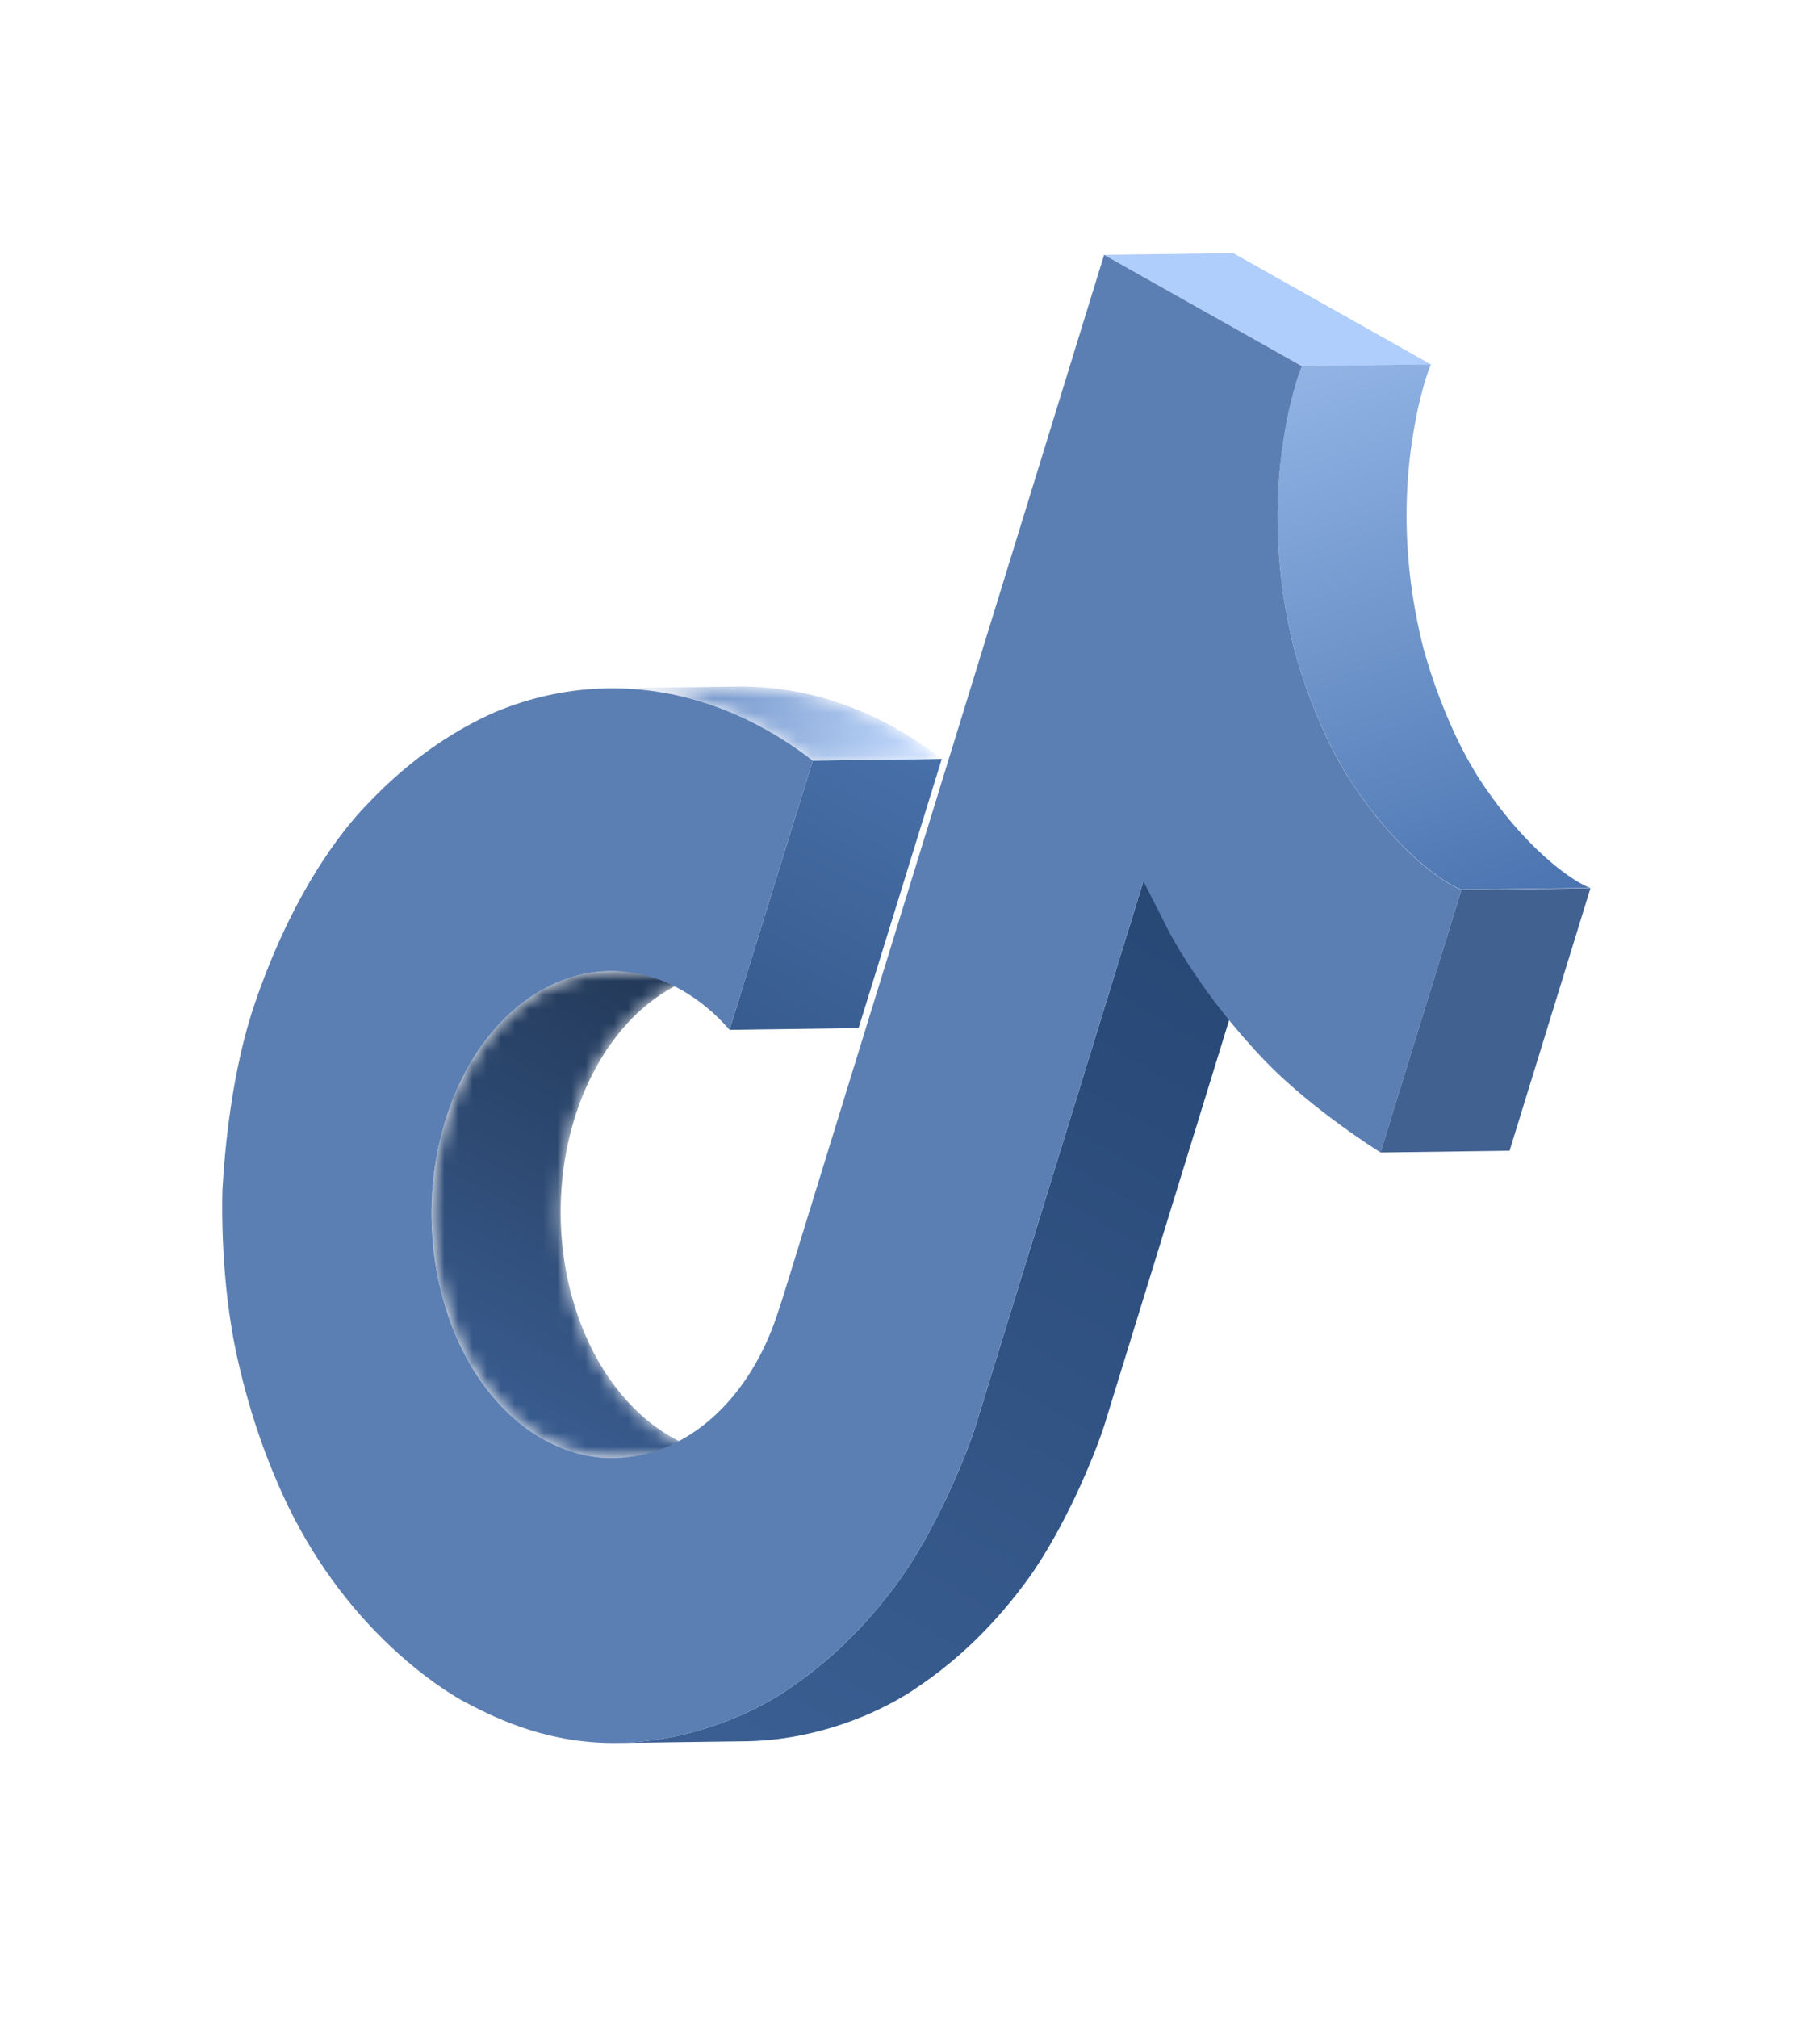 <svg width="129" height="143" viewBox="0 0 129 143" fill="none" xmlns="http://www.w3.org/2000/svg">
<g id="icons" clip-path="url(#clip0_295_8868)">
<g id="Group">
<g id="Group_2">
<g id="Clip path group">
<mask id="mask0_295_8868" style="mask-type:luminance" maskUnits="userSpaceOnUse" x="30" y="68" width="23" height="36">
<g id="clippath">
<path id="Vector" d="M43.23 68.809L52.378 68.686C47.415 68.752 42.736 72.722 40.716 79.28C38.007 88.072 41.109 98.171 47.644 101.85C49.262 102.76 50.983 103.211 52.709 103.188L43.562 103.312C41.836 103.335 40.114 102.883 38.496 101.973C31.96 98.296 28.858 88.197 31.568 79.403C33.589 72.846 38.267 68.876 43.23 68.809Z" fill="white"/>
</g>
</mask>
<g mask="url(#mask0_295_8868)">
<g id="Group_3">
<path id="Vector_2" d="M51.463 103.121C51.086 103.077 50.712 103.009 50.339 102.919C50.043 102.848 49.751 102.763 49.459 102.664C49.207 102.577 48.958 102.481 48.709 102.375C48.484 102.278 48.26 102.174 48.038 102.06C47.907 101.992 47.775 101.924 47.645 101.849C47.572 101.807 47.501 101.767 47.428 101.724C47.235 101.609 47.044 101.489 46.856 101.363C46.675 101.242 46.499 101.116 46.325 100.985C46.153 100.857 45.986 100.724 45.821 100.586C45.659 100.452 45.502 100.314 45.345 100.17C45.19 100.027 45.037 99.88 44.887 99.729C44.738 99.579 44.59 99.424 44.447 99.266C44.302 99.105 44.159 98.942 44.019 98.773C43.877 98.602 43.739 98.426 43.603 98.249C43.464 98.065 43.327 97.876 43.194 97.684C43.058 97.487 42.925 97.287 42.797 97.083C42.658 96.863 42.524 96.639 42.395 96.412C42.259 96.172 42.127 95.929 42.001 95.682C41.866 95.418 41.736 95.148 41.614 94.874C41.471 94.56 41.337 94.239 41.211 93.914C41.063 93.537 40.928 93.153 40.802 92.762C40.644 92.269 40.5 91.768 40.376 91.257C39.878 89.213 39.662 87.041 39.758 84.851C39.782 84.321 39.824 83.79 39.885 83.259C39.932 82.856 39.988 82.455 40.055 82.054C40.114 81.711 40.18 81.37 40.254 81.028C40.323 80.715 40.399 80.404 40.48 80.094C40.552 79.821 40.63 79.549 40.713 79.279C40.719 79.26 40.725 79.241 40.73 79.222C40.813 78.956 40.899 78.694 40.991 78.438C41.081 78.187 41.174 77.939 41.272 77.696C41.366 77.46 41.464 77.23 41.565 77.001C41.665 76.779 41.767 76.558 41.873 76.343C41.979 76.129 42.088 75.921 42.2 75.716C42.311 75.51 42.425 75.31 42.542 75.111C42.66 74.912 42.781 74.719 42.904 74.53C43.03 74.336 43.16 74.147 43.292 73.962C43.427 73.774 43.564 73.589 43.704 73.409C43.849 73.223 43.997 73.043 44.147 72.867C44.306 72.683 44.469 72.502 44.634 72.328C44.806 72.147 44.98 71.973 45.159 71.804C45.354 71.621 45.553 71.443 45.754 71.275C45.98 71.087 46.209 70.909 46.442 70.738C46.711 70.543 46.987 70.361 47.265 70.192C47.618 69.979 47.977 69.787 48.343 69.617C49.631 69.02 50.992 68.699 52.376 68.679L43.228 68.803C41.844 68.822 40.482 69.143 39.195 69.74C38.829 69.91 38.47 70.102 38.117 70.316C37.837 70.483 37.563 70.666 37.294 70.861C37.061 71.03 36.831 71.209 36.606 71.398C36.404 71.568 36.206 71.744 36.011 71.927C35.832 72.096 35.657 72.27 35.486 72.451C35.321 72.625 35.158 72.804 34.999 72.99C34.848 73.166 34.701 73.346 34.556 73.532C34.416 73.712 34.279 73.895 34.144 74.085C34.012 74.271 33.884 74.46 33.756 74.654C33.633 74.844 33.512 75.038 33.394 75.234C33.278 75.431 33.162 75.633 33.051 75.839C32.94 76.044 32.833 76.254 32.725 76.466C32.619 76.682 32.516 76.9 32.417 77.125C32.316 77.351 32.218 77.583 32.124 77.819C32.026 78.062 31.933 78.309 31.843 78.561C31.753 78.818 31.665 79.08 31.582 79.345C31.576 79.363 31.569 79.383 31.565 79.402C31.482 79.672 31.404 79.945 31.332 80.217C31.249 80.526 31.175 80.838 31.106 81.151C31.032 81.492 30.965 81.834 30.907 82.177C30.84 82.578 30.782 82.98 30.737 83.382C30.676 83.913 30.634 84.444 30.61 84.975C30.514 87.164 30.73 89.337 31.228 91.38C31.352 91.891 31.494 92.393 31.654 92.886C31.78 93.277 31.915 93.66 32.062 94.037C32.189 94.363 32.323 94.683 32.466 94.997C32.589 95.271 32.718 95.541 32.853 95.806C32.98 96.053 33.111 96.297 33.247 96.535C33.376 96.762 33.51 96.987 33.649 97.206C33.778 97.41 33.91 97.611 34.046 97.808C34.179 98 34.315 98.187 34.455 98.372C34.59 98.551 34.73 98.727 34.871 98.897C35.01 99.065 35.153 99.228 35.299 99.389C35.442 99.547 35.59 99.702 35.739 99.853C35.889 100.003 36.042 100.15 36.197 100.293C36.352 100.436 36.512 100.574 36.673 100.709C36.838 100.847 37.007 100.981 37.177 101.109C37.351 101.24 37.528 101.365 37.709 101.486C37.896 101.612 38.087 101.733 38.281 101.847C38.352 101.89 38.424 101.931 38.497 101.972C38.628 102.045 38.759 102.115 38.89 102.184C39.112 102.299 39.335 102.402 39.561 102.498C39.81 102.605 40.059 102.7 40.311 102.787C40.603 102.887 40.897 102.972 41.191 103.043C41.564 103.133 41.94 103.201 42.315 103.245C42.729 103.294 43.145 103.316 43.56 103.31L52.709 103.186C52.292 103.193 51.877 103.171 51.463 103.121Z" fill="url(#paint0_linear_295_8868)"/>
</g>
</g>
</g>
</g>
<path id="Vector_3" d="M57.605 53.897L66.752 53.774L60.855 72.845L51.707 72.968L57.605 53.897Z" fill="url(#paint1_linear_295_8868)"/>
<g id="Group_4">
<g id="Clip path group_2">
<mask id="mask1_295_8868" style="mask-type:luminance" maskUnits="userSpaceOnUse" x="43" y="48" width="24" height="6">
<g id="clippath-1">
<path id="Vector_4" d="M43.115 48.772L52.263 48.649C56.099 48.598 59.924 49.596 63.5 51.607C64.611 52.232 65.696 52.955 66.751 53.773L57.603 53.897C56.548 53.078 55.461 52.355 54.352 51.73C50.777 49.718 46.95 48.719 43.115 48.772Z" fill="white"/>
</g>
</mask>
<g mask="url(#mask1_295_8868)">
<g id="Group_5">
<path id="Vector_5" d="M66.401 53.506C66.014 53.216 65.623 52.938 65.23 52.674C64.819 52.398 64.402 52.135 63.983 51.887C63.822 51.791 63.662 51.699 63.5 51.607C63.214 51.446 62.927 51.292 62.638 51.144C62.149 50.893 61.655 50.661 61.158 50.448C60.61 50.212 60.056 50 59.499 49.81C58.852 49.589 58.201 49.4 57.546 49.243C56.715 49.043 55.878 48.893 55.037 48.792C54.115 48.683 53.189 48.634 52.263 48.646L43.115 48.769C44.042 48.756 44.968 48.805 45.89 48.914C46.729 49.014 47.567 49.164 48.399 49.365C49.054 49.522 49.705 49.713 50.352 49.931C50.908 50.121 51.461 50.334 52.011 50.569C52.508 50.783 53.002 51.015 53.491 51.265C53.78 51.414 54.066 51.568 54.353 51.729C54.514 51.82 54.675 51.913 54.836 52.009C55.255 52.257 55.671 52.519 56.083 52.796C56.477 53.061 56.867 53.338 57.253 53.628C57.371 53.716 57.489 53.805 57.605 53.896L66.753 53.773C66.636 53.682 66.519 53.593 66.401 53.505L66.401 53.506Z" fill="url(#paint2_linear_295_8868)"/>
</g>
</g>
</g>
</g>
<path id="Vector_6" d="M75.852 106.793C75.852 106.793 75.852 106.793 75.853 106.791C75.857 106.783 75.862 106.773 75.867 106.765C75.932 106.632 75.996 106.499 76.061 106.367C76.084 106.319 76.107 106.272 76.129 106.225C76.174 106.131 76.218 106.037 76.263 105.943C76.289 105.89 76.313 105.837 76.337 105.784C76.378 105.694 76.419 105.605 76.459 105.518C76.484 105.465 76.507 105.413 76.532 105.361C76.574 105.27 76.614 105.178 76.655 105.086C76.671 105.053 76.686 105.02 76.699 104.988C76.705 104.977 76.71 104.965 76.714 104.953C76.778 104.808 76.841 104.667 76.902 104.526C76.911 104.505 76.92 104.485 76.928 104.465C76.98 104.344 77.032 104.225 77.083 104.105C77.102 104.062 77.119 104.019 77.138 103.976C77.18 103.878 77.22 103.78 77.259 103.684C77.276 103.644 77.293 103.601 77.311 103.56C77.361 103.437 77.412 103.314 77.46 103.195C77.464 103.188 77.467 103.182 77.469 103.174C77.469 103.174 77.469 103.173 77.47 103.172C77.52 103.048 77.567 102.928 77.614 102.809C77.628 102.773 77.641 102.739 77.655 102.704C77.687 102.621 77.719 102.539 77.748 102.459C77.764 102.419 77.779 102.379 77.795 102.339C77.823 102.263 77.851 102.188 77.879 102.114C77.893 102.078 77.906 102.042 77.918 102.008C77.95 101.919 77.982 101.834 78.011 101.75C78.017 101.735 78.022 101.72 78.028 101.705C78.029 101.702 78.031 101.7 78.032 101.697C78.044 101.662 78.056 101.629 78.067 101.594C78.084 101.544 78.104 101.494 78.12 101.445C78.132 101.409 78.144 101.374 78.155 101.339C78.171 101.296 78.186 101.25 78.201 101.208C78.211 101.174 78.222 101.143 78.232 101.109C78.246 101.068 78.26 101.025 78.273 100.986C78.283 100.954 78.294 100.922 78.303 100.891C78.312 100.862 78.322 100.831 78.33 100.804C78.336 100.787 78.34 100.772 78.345 100.755L90.192 62.311L81.044 62.434L69.197 100.878C69.183 100.922 69.169 100.97 69.154 101.016C69.144 101.046 69.136 101.076 69.124 101.107C69.112 101.149 69.096 101.192 69.082 101.236C69.072 101.267 69.063 101.298 69.052 101.329C69.037 101.375 69.02 101.421 69.004 101.47C68.992 101.503 68.982 101.535 68.971 101.568C68.954 101.618 68.935 101.671 68.917 101.722C68.905 101.755 68.894 101.786 68.883 101.819C68.877 101.838 68.869 101.857 68.863 101.875C68.834 101.958 68.802 102.043 68.771 102.13C68.758 102.166 68.744 102.203 68.73 102.24C68.703 102.312 68.675 102.386 68.647 102.46C68.632 102.5 68.617 102.54 68.602 102.583C68.572 102.661 68.54 102.743 68.508 102.824C68.495 102.86 68.48 102.895 68.466 102.932C68.421 103.051 68.373 103.17 68.323 103.294C68.319 103.301 68.316 103.31 68.314 103.317C68.266 103.437 68.216 103.56 68.165 103.683C68.149 103.724 68.131 103.765 68.113 103.807C68.074 103.903 68.033 103.999 67.993 104.097C67.974 104.14 67.956 104.185 67.937 104.228C67.887 104.344 67.836 104.464 67.784 104.584C67.774 104.606 67.766 104.626 67.756 104.648C67.695 104.789 67.632 104.931 67.568 105.075C67.548 105.12 67.528 105.166 67.507 105.211C67.466 105.302 67.424 105.394 67.383 105.486C67.36 105.537 67.337 105.589 67.312 105.64C67.271 105.729 67.23 105.819 67.188 105.91C67.165 105.961 67.14 106.013 67.116 106.066C67.071 106.162 67.025 106.257 66.979 106.353C66.957 106.398 66.935 106.444 66.913 106.491C66.849 106.623 66.784 106.756 66.718 106.889C66.713 106.899 66.709 106.908 66.703 106.917C66.574 107.181 66.44 107.444 66.304 107.71C66.301 107.715 66.298 107.721 66.295 107.727C66.161 107.986 66.025 108.246 65.884 108.505C65.876 108.519 65.868 108.535 65.861 108.549C65.751 108.75 65.64 108.95 65.527 109.151C65.514 109.175 65.501 109.198 65.487 109.221C65.374 109.42 65.259 109.618 65.142 109.816C65.119 109.853 65.097 109.892 65.074 109.93C64.973 110.1 64.872 110.268 64.768 110.434C64.755 110.454 64.741 110.475 64.729 110.496C64.635 110.645 64.542 110.793 64.446 110.94C64.425 110.975 64.401 111.009 64.378 111.043C64.215 111.293 64.049 111.539 63.882 111.78C63.862 111.808 63.841 111.838 63.82 111.868C63.678 112.067 63.534 112.261 63.391 112.455C63.342 112.52 63.292 112.583 63.242 112.648C63.145 112.776 63.05 112.902 62.952 113.028C62.794 113.228 62.637 113.426 62.476 113.622C62.429 113.678 62.383 113.733 62.335 113.79C62.221 113.928 62.106 114.067 61.99 114.202C61.932 114.269 61.874 114.335 61.817 114.402C61.706 114.529 61.593 114.657 61.482 114.783C61.415 114.856 61.348 114.93 61.281 115.004C61.175 115.12 61.069 115.235 60.962 115.349C60.894 115.42 60.825 115.493 60.757 115.564C60.636 115.69 60.515 115.814 60.395 115.936C60.331 116.001 60.266 116.067 60.201 116.131C60.06 116.272 59.918 116.409 59.774 116.546C59.729 116.588 59.685 116.632 59.641 116.675C59.443 116.861 59.244 117.045 59.043 117.223C58.99 117.27 58.936 117.317 58.883 117.364C58.731 117.499 58.577 117.63 58.424 117.761C58.36 117.815 58.297 117.868 58.232 117.921C58.026 118.091 57.82 118.258 57.612 118.422C57.592 118.438 57.571 118.456 57.551 118.472C57.323 118.65 57.094 118.82 56.864 118.989C56.807 119.031 56.751 119.071 56.693 119.112C56.431 119.302 56.168 119.487 55.901 119.665C55.893 119.67 55.882 119.678 55.867 119.688C55.864 119.692 55.857 119.695 55.853 119.699C55.841 119.708 55.828 119.717 55.81 119.73C55.802 119.736 55.791 119.743 55.783 119.749C55.766 119.76 55.749 119.773 55.73 119.786C55.718 119.794 55.705 119.803 55.691 119.812C55.671 119.826 55.65 119.84 55.626 119.856C55.609 119.867 55.591 119.879 55.574 119.89C55.55 119.906 55.528 119.921 55.501 119.937C55.482 119.951 55.459 119.965 55.437 119.979C55.41 119.997 55.383 120.015 55.354 120.033C55.33 120.048 55.306 120.064 55.28 120.079C55.249 120.098 55.217 120.119 55.183 120.139C55.157 120.155 55.129 120.172 55.1 120.19C55.066 120.211 55.029 120.233 54.993 120.255C54.965 120.272 54.934 120.29 54.905 120.307C54.867 120.33 54.826 120.353 54.785 120.378C54.752 120.397 54.719 120.417 54.686 120.435C54.643 120.459 54.6 120.485 54.556 120.51C54.521 120.531 54.485 120.551 54.448 120.571C54.402 120.597 54.355 120.623 54.308 120.648C54.271 120.67 54.231 120.69 54.192 120.712C54.142 120.74 54.09 120.766 54.038 120.794C53.999 120.816 53.957 120.838 53.916 120.859C53.862 120.888 53.804 120.917 53.748 120.946C53.707 120.967 53.666 120.988 53.622 121.01C53.562 121.041 53.497 121.073 53.433 121.104C53.392 121.125 53.351 121.145 53.308 121.166C53.234 121.202 53.156 121.24 53.078 121.276C53.045 121.292 53.012 121.307 52.979 121.324C52.943 121.341 52.904 121.358 52.867 121.374C52.781 121.413 52.694 121.454 52.605 121.495C52.557 121.516 52.507 121.537 52.458 121.559C52.377 121.595 52.297 121.63 52.213 121.664C52.158 121.687 52.1 121.71 52.043 121.734C51.964 121.768 51.884 121.801 51.802 121.833C51.741 121.857 51.679 121.881 51.616 121.906C51.535 121.938 51.454 121.969 51.371 122.001C51.306 122.026 51.239 122.049 51.173 122.074C51.089 122.105 51.006 122.135 50.922 122.166C50.854 122.191 50.783 122.215 50.714 122.239C50.628 122.269 50.542 122.298 50.455 122.327C50.384 122.35 50.31 122.375 50.236 122.398C50.148 122.427 50.059 122.455 49.969 122.484C49.895 122.507 49.819 122.53 49.743 122.553C49.652 122.58 49.56 122.607 49.468 122.634C49.39 122.656 49.312 122.678 49.232 122.7C49.139 122.726 49.044 122.752 48.947 122.776C48.867 122.797 48.787 122.818 48.705 122.838C48.608 122.862 48.51 122.885 48.41 122.909C48.329 122.929 48.246 122.948 48.164 122.965C48.063 122.988 47.96 123.009 47.857 123.032C47.774 123.049 47.691 123.067 47.606 123.083C47.501 123.105 47.393 123.124 47.286 123.142C47.201 123.157 47.118 123.173 47.033 123.187C46.922 123.206 46.809 123.224 46.697 123.241C46.614 123.254 46.53 123.268 46.445 123.281C46.326 123.297 46.206 123.313 46.086 123.329C46.006 123.339 45.925 123.35 45.844 123.359C45.709 123.375 45.572 123.389 45.434 123.401C45.365 123.408 45.297 123.415 45.228 123.422C45.021 123.441 44.812 123.456 44.599 123.469C44.309 123.485 44.022 123.496 43.739 123.5L52.887 123.377C53.17 123.373 53.456 123.363 53.747 123.345C53.958 123.332 54.169 123.317 54.376 123.299C54.445 123.292 54.513 123.284 54.582 123.278C54.719 123.265 54.856 123.251 54.992 123.236C55.073 123.227 55.154 123.215 55.234 123.205C55.354 123.19 55.474 123.175 55.593 123.157C55.678 123.144 55.762 123.131 55.847 123.118C55.959 123.101 56.071 123.083 56.181 123.064C56.267 123.05 56.35 123.033 56.434 123.018C56.541 122.998 56.648 122.979 56.754 122.958C56.839 122.941 56.923 122.923 57.005 122.905C57.107 122.883 57.209 122.862 57.311 122.84C57.394 122.821 57.477 122.802 57.559 122.782C57.658 122.759 57.756 122.735 57.853 122.711C57.935 122.691 58.015 122.67 58.094 122.649C58.19 122.624 58.285 122.599 58.379 122.573C58.458 122.551 58.535 122.529 58.612 122.507C58.706 122.481 58.797 122.454 58.889 122.427C58.965 122.404 59.041 122.381 59.115 122.358C59.206 122.33 59.294 122.301 59.383 122.273C59.456 122.249 59.529 122.226 59.602 122.201C59.69 122.172 59.774 122.143 59.859 122.113C59.929 122.089 60 122.065 60.068 122.04C60.154 122.009 60.236 121.98 60.319 121.948C60.385 121.923 60.451 121.899 60.517 121.875C60.601 121.843 60.682 121.811 60.762 121.779C60.825 121.755 60.886 121.732 60.946 121.706C61.029 121.673 61.109 121.639 61.19 121.607C61.246 121.584 61.303 121.561 61.358 121.537C61.441 121.503 61.523 121.466 61.604 121.43C61.652 121.409 61.702 121.387 61.749 121.367C61.839 121.327 61.926 121.286 62.013 121.246C62.045 121.231 62.08 121.215 62.113 121.2C62.116 121.198 62.119 121.198 62.122 121.196C62.158 121.179 62.191 121.163 62.226 121.147C62.302 121.11 62.379 121.075 62.451 121.038C62.494 121.018 62.535 120.996 62.577 120.975C62.639 120.944 62.703 120.913 62.764 120.882C62.807 120.86 62.846 120.84 62.89 120.818C62.947 120.789 63.004 120.759 63.06 120.73C63.101 120.709 63.141 120.687 63.182 120.665C63.234 120.637 63.286 120.611 63.335 120.583C63.375 120.561 63.413 120.54 63.452 120.519C63.5 120.492 63.547 120.467 63.593 120.441C63.63 120.421 63.665 120.4 63.701 120.38C63.746 120.355 63.789 120.33 63.831 120.305C63.864 120.285 63.897 120.266 63.929 120.248C63.97 120.224 64.009 120.2 64.048 120.178C64.079 120.16 64.108 120.141 64.138 120.125C64.15 120.118 64.163 120.109 64.174 120.103C64.2 120.087 64.221 120.074 64.245 120.059C64.273 120.042 64.302 120.025 64.328 120.008C64.362 119.987 64.394 119.968 64.425 119.948C64.449 119.932 64.475 119.917 64.498 119.903C64.528 119.884 64.555 119.866 64.582 119.848C64.603 119.835 64.625 119.819 64.646 119.807C64.671 119.79 64.695 119.775 64.717 119.759C64.736 119.747 64.754 119.735 64.772 119.723C64.794 119.706 64.815 119.694 64.835 119.679C64.849 119.67 64.862 119.661 64.874 119.653C64.893 119.64 64.91 119.628 64.926 119.616C64.935 119.61 64.946 119.603 64.954 119.597C64.971 119.585 64.985 119.576 64.997 119.566C65.002 119.563 65.008 119.559 65.011 119.556C65.026 119.545 65.037 119.537 65.045 119.532C65.312 119.354 65.575 119.169 65.837 118.98C65.869 118.957 65.9 118.938 65.931 118.915C65.957 118.896 65.982 118.875 66.008 118.857C66.238 118.688 66.468 118.516 66.695 118.34C66.715 118.324 66.735 118.306 66.756 118.29C66.964 118.126 67.17 117.959 67.376 117.788C67.407 117.763 67.437 117.74 67.468 117.715C67.502 117.687 67.535 117.657 67.568 117.628C67.722 117.499 67.875 117.366 68.027 117.231C68.079 117.184 68.134 117.138 68.187 117.091C68.389 116.911 68.587 116.728 68.785 116.542C68.792 116.535 68.799 116.528 68.808 116.522C68.846 116.487 68.881 116.45 68.918 116.416C69.062 116.279 69.204 116.14 69.346 116.001C69.411 115.937 69.475 115.871 69.539 115.806C69.662 115.683 69.782 115.558 69.902 115.434C69.937 115.397 69.973 115.362 70.008 115.325C70.04 115.291 70.073 115.254 70.106 115.218C70.213 115.105 70.32 114.989 70.426 114.874C70.493 114.8 70.561 114.727 70.628 114.653C70.74 114.528 70.852 114.399 70.963 114.272C71.007 114.22 71.053 114.17 71.099 114.117C71.111 114.102 71.123 114.087 71.136 114.072C71.252 113.937 71.367 113.799 71.481 113.661C71.528 113.605 71.575 113.549 71.622 113.492C71.783 113.296 71.94 113.099 72.098 112.898C72.1 112.895 72.101 112.892 72.104 112.89C72.2 112.767 72.293 112.643 72.388 112.518C72.438 112.453 72.487 112.39 72.536 112.325C72.681 112.132 72.824 111.935 72.967 111.739C72.98 111.721 72.994 111.702 73.007 111.683C73.014 111.673 73.021 111.662 73.028 111.652C73.196 111.412 73.363 111.166 73.525 110.915C73.531 110.903 73.54 110.893 73.548 110.881C73.563 110.859 73.578 110.834 73.594 110.811C73.688 110.664 73.782 110.517 73.875 110.368C73.888 110.346 73.903 110.325 73.916 110.304C74.019 110.137 74.121 109.969 74.222 109.799C74.232 109.781 74.244 109.764 74.255 109.747C74.266 109.726 74.278 109.706 74.29 109.685C74.407 109.488 74.522 109.29 74.635 109.091C74.647 109.067 74.661 109.044 74.675 109.021C74.787 108.821 74.899 108.619 75.009 108.418C75.015 108.407 75.02 108.397 75.026 108.386C75.028 108.382 75.029 108.379 75.032 108.375C75.172 108.115 75.31 107.856 75.444 107.596C75.446 107.591 75.449 107.585 75.452 107.579C75.59 107.315 75.722 107.051 75.852 106.787L75.852 106.793Z" fill="url(#paint3_linear_295_8868)"/>
<path id="Vector_7" d="M78.258 18.058L87.406 17.934L101.432 25.827L92.284 25.95L78.258 18.058Z" fill="#B0CEFB"/>
<path id="Vector_8" d="M112.591 62.873C112.562 62.86 112.534 62.846 112.504 62.833C112.475 62.819 112.445 62.806 112.415 62.792C112.385 62.776 112.354 62.762 112.324 62.746C112.296 62.732 112.268 62.717 112.24 62.703C112.163 62.663 112.085 62.622 112.005 62.577C111.948 62.546 111.889 62.512 111.831 62.476C111.758 62.433 111.684 62.387 111.607 62.339C111.586 62.325 111.565 62.311 111.543 62.298C111.486 62.261 111.427 62.223 111.368 62.184C111.345 62.169 111.323 62.153 111.301 62.138C111.216 62.082 111.132 62.022 111.044 61.96C111.031 61.952 111.017 61.941 111.004 61.931C110.928 61.877 110.852 61.82 110.774 61.761C110.751 61.744 110.729 61.727 110.706 61.71C110.612 61.638 110.515 61.565 110.418 61.487C110.403 61.476 110.388 61.463 110.373 61.452C110.285 61.381 110.196 61.31 110.107 61.235C110.087 61.218 110.065 61.201 110.046 61.184C109.943 61.098 109.838 61.008 109.733 60.916C109.712 60.898 109.691 60.878 109.668 60.859C109.562 60.765 109.454 60.67 109.345 60.571C109.341 60.568 109.337 60.565 109.334 60.561C109.22 60.458 109.106 60.349 108.991 60.239C108.968 60.218 108.947 60.197 108.924 60.176C108.811 60.067 108.699 59.955 108.585 59.843C108.564 59.821 108.543 59.8 108.522 59.778C108.405 59.658 108.286 59.538 108.166 59.412C108.163 59.41 108.163 59.408 108.161 59.405C108.041 59.279 107.922 59.15 107.8 59.017C107.777 58.993 107.754 58.968 107.732 58.943C107.616 58.814 107.5 58.683 107.383 58.55C107.361 58.524 107.339 58.498 107.317 58.472C107.195 58.333 107.074 58.19 106.953 58.043C106.95 58.041 106.948 58.037 106.946 58.034C106.829 57.891 106.709 57.745 106.59 57.597C106.567 57.569 106.544 57.541 106.522 57.512C106.406 57.366 106.29 57.215 106.175 57.064C106.153 57.035 106.129 57.005 106.108 56.974C105.993 56.822 105.877 56.668 105.763 56.511C105.759 56.505 105.755 56.499 105.751 56.493C105.633 56.333 105.518 56.168 105.402 56.001C105.376 55.962 105.349 55.925 105.321 55.886C105.26 55.797 105.201 55.71 105.14 55.621C105.112 55.58 105.085 55.539 105.057 55.498C104.97 55.367 104.882 55.234 104.795 55.1C104.695 54.941 104.596 54.778 104.498 54.617C104.49 54.602 104.481 54.588 104.473 54.574C104.374 54.408 104.276 54.24 104.181 54.071C104.111 53.949 104.043 53.825 103.976 53.702C103.941 53.639 103.906 53.576 103.872 53.512C103.77 53.324 103.671 53.135 103.573 52.944C103.445 52.691 103.321 52.434 103.199 52.177C103.163 52.099 103.127 52.02 103.09 51.942C103.01 51.771 102.931 51.6 102.856 51.427C102.785 51.272 102.718 51.114 102.65 50.956C102.592 50.821 102.535 50.688 102.478 50.552C102.412 50.391 102.347 50.229 102.283 50.068C102.231 49.936 102.177 49.805 102.126 49.671C102.018 49.393 101.914 49.111 101.81 48.828C101.792 48.779 101.773 48.73 101.756 48.682C101.638 48.35 101.525 48.014 101.415 47.678C101.353 47.487 101.294 47.297 101.235 47.106C101.206 47.008 101.175 46.914 101.145 46.817C101.057 46.524 100.972 46.229 100.889 45.933C100.851 45.78 100.814 45.629 100.777 45.478C100.734 45.301 100.693 45.123 100.652 44.947C100.64 44.893 100.627 44.838 100.616 44.784C100.565 44.557 100.518 44.329 100.471 44.104C100.46 44.05 100.451 43.999 100.44 43.946C100.406 43.771 100.372 43.599 100.339 43.427C100.325 43.352 100.312 43.278 100.299 43.203C100.271 43.048 100.244 42.894 100.218 42.739C100.206 42.669 100.193 42.599 100.182 42.527C100.151 42.337 100.122 42.147 100.095 41.959C100.091 41.932 100.087 41.903 100.083 41.876C100.052 41.661 100.023 41.447 99.996 41.235C99.988 41.172 99.982 41.112 99.974 41.049C99.955 40.897 99.937 40.745 99.921 40.595C99.914 40.523 99.907 40.452 99.898 40.382C99.883 40.233 99.868 40.085 99.855 39.938C99.849 39.878 99.844 39.816 99.839 39.757C99.821 39.552 99.805 39.349 99.79 39.15C99.788 39.129 99.788 39.109 99.786 39.089C99.773 38.908 99.762 38.727 99.753 38.55C99.749 38.486 99.745 38.424 99.743 38.36C99.736 38.223 99.73 38.087 99.725 37.95C99.721 37.885 99.719 37.819 99.718 37.755C99.714 37.608 99.709 37.464 99.705 37.319C99.705 37.273 99.703 37.225 99.702 37.179C99.698 36.99 99.696 36.804 99.696 36.619C99.696 36.576 99.696 36.535 99.697 36.493C99.697 36.349 99.698 36.207 99.7 36.066C99.702 36.005 99.701 35.944 99.702 35.884C99.705 35.759 99.707 35.634 99.71 35.509C99.712 35.451 99.713 35.395 99.716 35.337C99.72 35.189 99.726 35.04 99.733 34.893C99.734 34.867 99.735 34.841 99.736 34.816C99.745 34.627 99.755 34.44 99.767 34.256C99.769 34.207 99.774 34.158 99.777 34.11C99.787 33.958 99.799 33.808 99.809 33.661C99.812 33.625 99.815 33.589 99.817 33.554C99.831 33.376 99.846 33.203 99.864 33.032C99.867 32.991 99.872 32.951 99.876 32.909C99.89 32.77 99.905 32.634 99.921 32.498C99.926 32.454 99.931 32.411 99.936 32.367C99.949 32.248 99.964 32.131 99.978 32.014C99.982 31.987 99.985 31.96 99.988 31.933C100.007 31.792 100.026 31.652 100.046 31.514C100.052 31.475 100.057 31.437 100.063 31.399C100.077 31.3 100.091 31.201 100.107 31.102C100.115 31.056 100.121 31.01 100.129 30.964C100.143 30.875 100.157 30.787 100.172 30.7C100.183 30.631 100.195 30.56 100.207 30.492C100.228 30.366 100.249 30.244 100.271 30.122C100.276 30.092 100.282 30.063 100.287 30.034C100.308 29.915 100.33 29.796 100.352 29.682C100.353 29.677 100.355 29.67 100.355 29.666C100.378 29.554 100.398 29.446 100.421 29.34C100.426 29.314 100.432 29.289 100.436 29.263C100.459 29.154 100.483 29.047 100.505 28.943C100.507 28.931 100.51 28.92 100.513 28.907C100.532 28.82 100.551 28.735 100.571 28.651C100.577 28.626 100.583 28.601 100.589 28.575C100.609 28.493 100.628 28.411 100.647 28.33C100.65 28.321 100.652 28.311 100.655 28.302C100.676 28.213 100.698 28.127 100.72 28.042C100.726 28.02 100.731 28 100.737 27.98C100.754 27.912 100.771 27.846 100.788 27.782C100.792 27.764 100.798 27.746 100.801 27.729C100.822 27.652 100.842 27.579 100.861 27.507C100.865 27.493 100.869 27.479 100.872 27.465C100.888 27.407 100.905 27.35 100.92 27.294C100.926 27.274 100.932 27.254 100.937 27.235C100.954 27.178 100.97 27.124 100.985 27.07C100.988 27.061 100.991 27.052 100.994 27.042C101.012 26.98 101.03 26.922 101.049 26.865C101.054 26.848 101.06 26.831 101.065 26.814C101.077 26.777 101.089 26.741 101.099 26.707C101.104 26.69 101.109 26.675 101.115 26.659C101.127 26.622 101.139 26.586 101.149 26.552C101.153 26.541 101.157 26.529 101.16 26.518C101.174 26.474 101.189 26.43 101.203 26.391C101.206 26.386 101.207 26.379 101.209 26.371C101.221 26.338 101.233 26.305 101.243 26.275C101.248 26.262 101.254 26.248 101.257 26.236C101.263 26.221 101.267 26.206 101.273 26.191C101.279 26.176 101.283 26.162 101.288 26.147C101.293 26.136 101.297 26.123 101.301 26.113C101.306 26.1 101.311 26.086 101.316 26.073C101.321 26.063 101.324 26.052 101.328 26.044C101.334 26.032 101.337 26.02 101.342 26.01C101.346 26.001 101.35 25.991 101.353 25.982C101.357 25.975 101.36 25.968 101.362 25.961C101.368 25.95 101.371 25.936 101.377 25.926C101.379 25.921 101.382 25.915 101.384 25.909C101.388 25.9 101.393 25.892 101.396 25.883C101.398 25.877 101.401 25.873 101.404 25.867C101.406 25.863 101.409 25.858 101.411 25.854C101.413 25.849 101.415 25.845 101.417 25.841C101.419 25.838 101.42 25.837 101.421 25.834C101.424 25.828 101.426 25.824 101.428 25.821C101.428 25.821 101.43 25.817 101.431 25.818L92.283 25.941C92.283 25.941 92.283 25.941 92.282 25.942C92.282 25.942 92.282 25.942 92.282 25.944C92.282 25.944 92.282 25.944 92.281 25.945C92.281 25.945 92.28 25.947 92.28 25.948L92.278 25.951C92.277 25.954 92.276 25.955 92.275 25.958C92.274 25.959 92.273 25.961 92.272 25.963C92.271 25.965 92.269 25.968 92.269 25.969C92.266 25.973 92.264 25.979 92.261 25.983C92.26 25.986 92.259 25.987 92.258 25.989C92.257 25.991 92.256 25.994 92.254 25.997C92.251 26.004 92.246 26.012 92.242 26.023C92.24 26.029 92.236 26.036 92.234 26.042C92.229 26.052 92.226 26.062 92.221 26.074C92.218 26.08 92.216 26.084 92.215 26.09C92.213 26.093 92.212 26.096 92.211 26.097C92.207 26.104 92.204 26.113 92.201 26.123C92.195 26.134 92.193 26.145 92.188 26.159C92.183 26.168 92.181 26.18 92.176 26.189C92.17 26.201 92.167 26.213 92.162 26.227C92.157 26.238 92.152 26.252 92.147 26.265C92.142 26.279 92.137 26.29 92.132 26.304C92.126 26.319 92.122 26.334 92.116 26.349C92.111 26.358 92.11 26.367 92.106 26.378C92.104 26.382 92.102 26.386 92.101 26.391C92.091 26.421 92.08 26.453 92.068 26.486C92.065 26.491 92.063 26.498 92.061 26.505C92.047 26.546 92.032 26.588 92.018 26.632C92.015 26.643 92.01 26.655 92.008 26.666C91.997 26.701 91.984 26.736 91.974 26.773C91.969 26.788 91.964 26.805 91.958 26.82C91.947 26.855 91.934 26.893 91.924 26.93C91.92 26.941 91.917 26.951 91.914 26.963C91.912 26.967 91.911 26.973 91.91 26.978C91.893 27.035 91.874 27.095 91.855 27.156C91.851 27.166 91.849 27.178 91.845 27.188C91.829 27.24 91.813 27.294 91.797 27.35C91.791 27.37 91.785 27.39 91.779 27.41C91.764 27.465 91.748 27.52 91.732 27.578C91.727 27.593 91.724 27.607 91.718 27.624C91.699 27.696 91.679 27.767 91.658 27.842C91.656 27.848 91.655 27.855 91.654 27.861C91.651 27.874 91.647 27.888 91.644 27.9C91.627 27.964 91.611 28.029 91.593 28.095C91.587 28.116 91.582 28.137 91.577 28.159C91.557 28.243 91.534 28.329 91.513 28.417C91.51 28.429 91.507 28.441 91.504 28.452C91.485 28.529 91.466 28.61 91.447 28.691C91.441 28.716 91.435 28.742 91.428 28.768C91.408 28.851 91.389 28.935 91.371 29.022C91.369 29.033 91.366 29.042 91.364 29.053C91.362 29.056 91.361 29.058 91.361 29.061C91.338 29.165 91.316 29.271 91.294 29.378C91.29 29.404 91.283 29.431 91.277 29.459C91.255 29.563 91.235 29.67 91.212 29.779C91.211 29.785 91.21 29.794 91.209 29.8C91.186 29.915 91.165 30.032 91.142 30.15C91.138 30.18 91.132 30.208 91.126 30.239C91.105 30.36 91.083 30.48 91.063 30.605C91.063 30.605 91.061 30.608 91.06 30.609C91.053 30.651 91.046 30.694 91.038 30.738C91.033 30.764 91.029 30.79 91.026 30.816C91.011 30.904 90.997 30.992 90.983 31.081C90.975 31.127 90.967 31.172 90.961 31.219C90.946 31.316 90.931 31.416 90.916 31.516C90.911 31.554 90.906 31.591 90.9 31.631C90.88 31.768 90.861 31.907 90.843 32.049C90.839 32.076 90.835 32.104 90.832 32.131C90.817 32.248 90.803 32.365 90.789 32.484C90.787 32.501 90.784 32.517 90.783 32.534C90.78 32.559 90.777 32.586 90.774 32.613C90.758 32.749 90.744 32.886 90.731 33.025C90.727 33.065 90.722 33.105 90.718 33.148C90.702 33.319 90.686 33.494 90.671 33.67C90.668 33.706 90.666 33.742 90.663 33.778C90.652 33.925 90.64 34.075 90.631 34.227C90.626 34.276 90.624 34.325 90.621 34.375C90.609 34.559 90.6 34.745 90.591 34.934C90.591 34.937 90.59 34.942 90.59 34.946C90.589 34.968 90.588 34.993 90.587 35.017C90.581 35.162 90.574 35.308 90.571 35.455C90.569 35.513 90.567 35.571 90.566 35.629C90.562 35.752 90.56 35.877 90.558 36C90.557 36.06 90.555 36.121 90.556 36.182C90.554 36.323 90.554 36.466 90.553 36.609C90.552 36.652 90.552 36.693 90.551 36.735C90.552 36.919 90.554 37.106 90.558 37.294C90.559 37.34 90.56 37.389 90.562 37.436C90.566 37.581 90.569 37.725 90.574 37.869C90.576 37.934 90.579 38 90.581 38.065C90.587 38.202 90.592 38.338 90.599 38.475C90.602 38.538 90.605 38.601 90.609 38.665C90.618 38.842 90.63 39.021 90.643 39.202C90.645 39.223 90.646 39.245 90.646 39.264C90.661 39.466 90.677 39.668 90.695 39.872C90.702 39.932 90.707 39.993 90.713 40.053C90.727 40.201 90.741 40.349 90.756 40.498C90.764 40.569 90.772 40.639 90.779 40.71C90.795 40.861 90.813 41.012 90.831 41.164C90.838 41.227 90.846 41.288 90.854 41.351C90.881 41.562 90.909 41.776 90.939 41.991C90.944 42.02 90.948 42.049 90.952 42.076C90.98 42.263 91.009 42.452 91.039 42.642C91.05 42.712 91.062 42.784 91.074 42.854C91.099 43.008 91.126 43.162 91.154 43.316C91.168 43.39 91.182 43.465 91.195 43.54C91.227 43.711 91.26 43.883 91.295 44.056C91.306 44.11 91.316 44.163 91.327 44.217C91.372 44.441 91.42 44.667 91.471 44.895C91.483 44.951 91.497 45.006 91.509 45.062C91.548 45.237 91.589 45.411 91.632 45.589C91.641 45.623 91.647 45.655 91.656 45.69C91.685 45.808 91.714 45.927 91.743 46.045C91.826 46.342 91.911 46.636 91.999 46.929C92.029 47.026 92.059 47.122 92.09 47.218C92.142 47.387 92.193 47.556 92.247 47.723C92.254 47.746 92.263 47.767 92.269 47.79C92.378 48.127 92.492 48.462 92.61 48.794C92.628 48.842 92.647 48.891 92.664 48.94C92.766 49.224 92.871 49.504 92.98 49.785C92.992 49.818 93.003 49.852 93.016 49.886C93.055 49.984 93.096 50.082 93.135 50.18C93.2 50.342 93.264 50.504 93.332 50.665C93.387 50.801 93.446 50.934 93.503 51.067C93.571 51.225 93.64 51.384 93.71 51.539C93.731 51.588 93.752 51.636 93.773 51.684C93.83 51.808 93.887 51.931 93.945 52.053C93.981 52.13 94.016 52.209 94.054 52.288C94.174 52.54 94.295 52.79 94.42 53.038C94.423 53.043 94.425 53.05 94.429 53.055C94.527 53.247 94.627 53.435 94.728 53.623C94.762 53.685 94.797 53.748 94.832 53.811C94.9 53.935 94.968 54.059 95.037 54.182C95.043 54.193 95.047 54.2 95.053 54.21C95.144 54.37 95.237 54.528 95.329 54.685C95.338 54.7 95.347 54.713 95.356 54.729C95.44 54.869 95.525 55.007 95.61 55.145C95.623 55.168 95.638 55.19 95.651 55.213C95.738 55.347 95.826 55.48 95.912 55.61C95.941 55.652 95.968 55.693 95.996 55.734C96.056 55.824 96.117 55.912 96.177 56.001C96.191 56.02 96.204 56.039 96.217 56.059C96.23 56.078 96.244 56.096 96.257 56.115C96.373 56.282 96.49 56.448 96.607 56.608C96.611 56.614 96.614 56.619 96.619 56.623C96.734 56.781 96.849 56.937 96.966 57.09C96.979 57.108 96.993 57.127 97.005 57.144C97.013 57.156 97.023 57.168 97.031 57.179C97.147 57.332 97.262 57.481 97.38 57.627C97.403 57.655 97.425 57.684 97.448 57.712C97.566 57.861 97.684 58.008 97.804 58.15C97.807 58.151 97.808 58.154 97.81 58.156C97.81 58.156 97.81 58.156 97.811 58.157C97.932 58.304 98.054 58.446 98.175 58.587C98.197 58.612 98.219 58.638 98.242 58.664C98.359 58.798 98.475 58.929 98.591 59.057C98.6 59.067 98.609 59.077 98.616 59.086C98.63 59.1 98.643 59.114 98.656 59.13C98.776 59.262 98.897 59.392 99.016 59.518C99.019 59.52 99.02 59.522 99.022 59.525C99.141 59.651 99.26 59.771 99.378 59.891C99.39 59.905 99.403 59.918 99.416 59.93C99.424 59.938 99.433 59.946 99.441 59.954C99.554 60.068 99.668 60.179 99.781 60.287C99.803 60.309 99.824 60.329 99.847 60.35C99.963 60.46 100.077 60.569 100.19 60.672C100.19 60.672 100.192 60.673 100.193 60.674C100.196 60.675 100.199 60.679 100.202 60.682C100.31 60.781 100.417 60.877 100.523 60.97C100.546 60.989 100.566 61.008 100.588 61.027C100.693 61.119 100.798 61.209 100.901 61.294C100.909 61.3 100.916 61.307 100.923 61.313C100.937 61.324 100.95 61.334 100.963 61.346C101.052 61.421 101.141 61.492 101.228 61.562C101.243 61.574 101.258 61.587 101.273 61.598C101.37 61.675 101.466 61.748 101.56 61.82C101.569 61.827 101.579 61.835 101.589 61.842C101.602 61.852 101.615 61.861 101.629 61.872C101.706 61.93 101.782 61.985 101.859 62.039C101.873 62.05 101.887 62.06 101.9 62.07C101.987 62.131 102.073 62.19 102.155 62.247C102.163 62.251 102.172 62.259 102.18 62.263C102.195 62.273 102.208 62.281 102.221 62.29C102.281 62.33 102.339 62.367 102.397 62.404C102.419 62.417 102.439 62.432 102.461 62.445C102.536 62.493 102.612 62.539 102.684 62.582C102.684 62.582 102.686 62.583 102.688 62.584C102.745 62.617 102.801 62.65 102.857 62.683C102.937 62.728 103.015 62.77 103.092 62.808C103.101 62.813 103.111 62.818 103.119 62.822C103.139 62.832 103.157 62.842 103.176 62.852C103.207 62.868 103.237 62.883 103.267 62.897C103.296 62.913 103.327 62.925 103.356 62.938C103.385 62.951 103.415 62.965 103.442 62.978C103.452 62.983 103.463 62.989 103.474 62.992C103.51 63.008 103.545 63.022 103.58 63.037L112.728 62.914C112.683 62.895 112.636 62.875 112.589 62.856L112.591 62.873Z" fill="url(#paint4_linear_295_8868)"/>
<path id="Vector_9" d="M92.284 25.95C92.261 25.939 91.563 27.652 91.061 30.625C90.437 34.199 90.115 39.622 91.745 46.062C92.428 48.532 93.329 50.886 94.429 53.073C94.811 53.818 95.218 54.538 95.652 55.228C98.153 59.094 100.984 61.645 102.857 62.7C103.119 62.847 103.361 62.966 103.582 63.054L97.85 81.657C97.609 81.505 93.01 78.614 89.755 75.261C85.221 70.575 82.938 66.172 82.818 65.941C82.736 65.777 81.169 62.665 81.041 62.432L69.194 100.877C68.536 103.013 66.466 108.121 63.822 111.866C61.535 115.053 58.857 117.687 55.902 119.66C55.665 119.831 51.173 123.083 44.602 123.469C38.677 123.816 34.333 121.289 33.008 120.627C33.002 120.624 32.905 120.575 32.715 120.468C31.268 119.654 24.787 115.635 20.465 106.809C18.794 103.358 17.543 99.626 16.715 95.713C15.695 90.842 15.714 85.755 15.767 84.291C15.907 81.779 16.383 75.912 18.11 70.958C21.121 62.214 25.044 57.992 26.056 56.959C28.765 54.094 31.83 51.889 35.111 50.444C41.457 47.815 48.269 48.303 54.353 51.728C55.464 52.353 56.55 53.075 57.605 53.894L51.707 72.965C50.69 71.794 49.544 70.845 48.311 70.15C41.766 66.467 34.276 70.606 31.566 79.399C28.857 88.191 31.959 98.29 38.495 101.969C40.54 103.121 42.751 103.539 44.927 103.189C49.18 102.513 52.884 99.044 54.812 93.93C54.928 93.608 54.969 93.505 55.005 93.387C55.328 92.454 55.625 91.492 55.924 90.52L78.258 18.058L92.284 25.95Z" fill="#5B7FB3"/>
<path id="Vector_10" d="M103.583 63.056L112.73 62.932L106.997 81.535L97.849 81.659L103.583 63.056Z" fill="#416191"/>
</g>
</g>
<defs>
<linearGradient id="paint0_linear_295_8868" x1="53.421" y1="69.222" x2="36.846" y2="101.122" gradientUnits="userSpaceOnUse">
<stop stop-color="#213654"/>
<stop offset="1" stop-color="#395C8F"/>
</linearGradient>
<linearGradient id="paint1_linear_295_8868" x1="64.755" y1="52.736" x2="53.704" y2="74.006" gradientUnits="userSpaceOnUse">
<stop stop-color="#4870A9"/>
<stop offset="1" stop-color="#375B8E"/>
</linearGradient>
<linearGradient id="paint2_linear_295_8868" x1="66.277" y1="53.727" x2="42.698" y2="48.355" gradientUnits="userSpaceOnUse">
<stop stop-color="#C5DCFF"/>
<stop offset="1" stop-color="#567CB6"/>
</linearGradient>
<linearGradient id="paint3_linear_295_8868" x1="87.878" y1="61.108" x2="49.265" y2="128.343" gradientUnits="userSpaceOnUse">
<stop stop-color="#264673"/>
<stop offset="1" stop-color="#3C6094"/>
</linearGradient>
<linearGradient id="paint4_linear_295_8868" x1="95.079" y1="24.926" x2="108.51" y2="65.069" gradientUnits="userSpaceOnUse">
<stop stop-color="#92B4E5"/>
<stop offset="1" stop-color="#4973AF"/>
</linearGradient>
<clipPath id="clip0_295_8868">
<rect width="84.303" height="116.209" fill="white" transform="translate(54.045 0.601) rotate(27.456)"/>
</clipPath>
</defs>
</svg>
